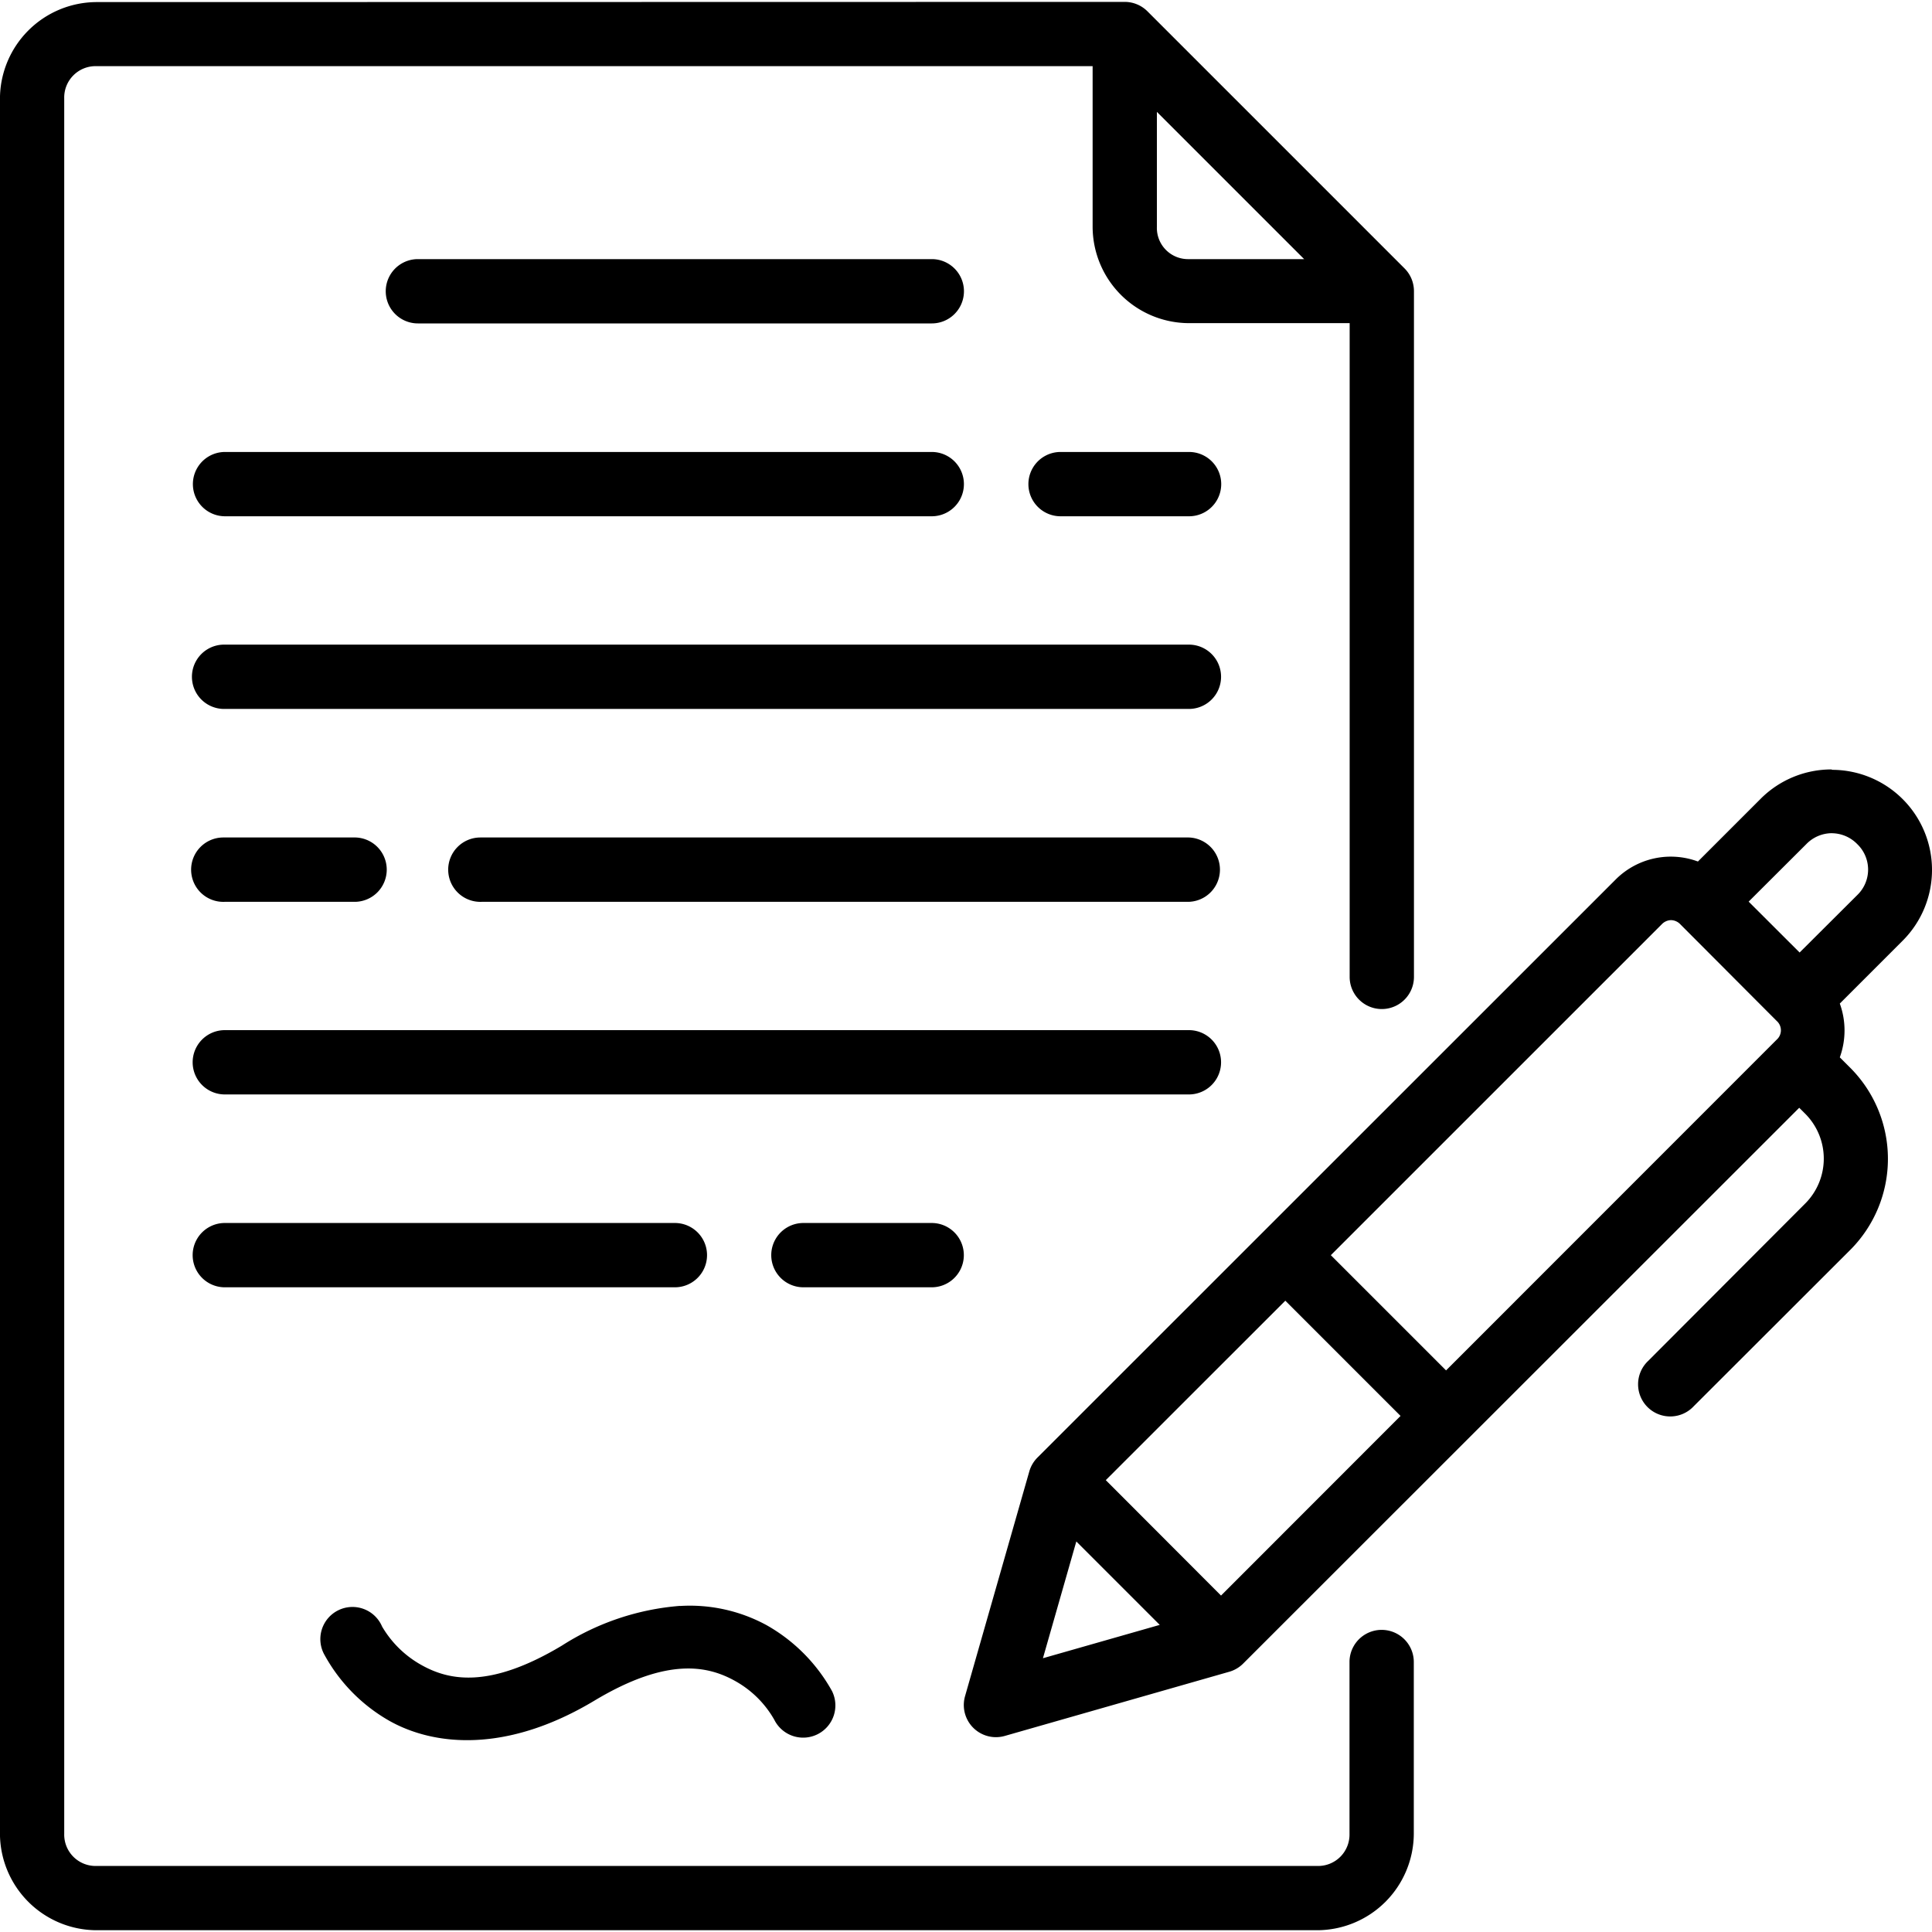 <svg xmlns="http://www.w3.org/2000/svg" xmlns:xlink="http://www.w3.org/1999/xlink" width="50" height="50" viewBox="0 0 50 50">
  <defs>
    <clipPath id="clip-path">
      <rect id="Rectangle_3278" data-name="Rectangle 3278" width="50" height="50" transform="translate(842 520)"/>
    </clipPath>
  </defs>
  <g id="business_benefit_1" transform="translate(-842 -520)" clip-path="url(#clip-path)">
    <path id="path7136" d="M3.039,288.525a2.508,2.508,0,0,0-2.495,2.5v44.906a2.508,2.508,0,0,0,2.495,2.494h31.6a2.508,2.508,0,0,0,2.495-2.495v-4.446a.832.832,0,1,0-1.664,0v4.446a.812.812,0,0,1-.832.832H3.039a.812.812,0,0,1-.832-.832V291.015a.812.812,0,0,1,.832-.832H28.822v4.16a2.5,2.5,0,0,0,2.491,2.491h4.161v16.919a.832.832,0,1,0,1.664,0V296.005a.832.832,0,0,0-.244-.588l-6.653-6.653a.832.832,0,0,0-.588-.244Zm27.446,2.841,3.811,3.811H31.314a.807.807,0,0,1-.829-.829ZM11.36,295.177a.832.832,0,1,0,0,1.664h13.3a.832.832,0,1,0,0-1.664Zm-4.991,4.991a.832.832,0,1,0,0,1.664h18.29a.832.832,0,1,0,0-1.664Zm21.623,0a.832.832,0,1,0,0,1.664h3.326a.832.832,0,1,0,0-1.664ZM6.364,306.818h24.95a.832.832,0,1,0,0-1.664H6.325a.832.832,0,1,0,.039,1.664Zm41.587,1.566a2.586,2.586,0,0,0-1.835.754l-1.629,1.629a2.015,2.015,0,0,0-2.116.453L27.4,326.187a.833.833,0,0,0-.216.362l-1.664,5.82a.832.832,0,0,0,1.028,1.028l5.82-1.664a.832.832,0,0,0,.356-.215l14.385-14.378.141.141a1.645,1.645,0,0,1,0,2.351L43.2,323.691a.832.832,0,1,0,1.179,1.173l4.057-4.052a3.336,3.336,0,0,0,0-4.7l-.277-.277a2.042,2.042,0,0,0,0-1.392l1.628-1.628a2.59,2.59,0,0,0-1.835-4.421Zm0,1.651a.926.926,0,0,1,.659.281.915.915,0,0,1,0,1.32l-1.491,1.486L45.8,311.805l1.494-1.49a.926.926,0,0,1,.659-.281ZM6.364,311.81H9.692a.833.833,0,1,0,0-1.665H6.325a.833.833,0,1,0,.04,1.665Zm24.949,0a.833.833,0,0,0,0-1.665H12.975a.833.833,0,1,0,.043,1.665Zm12.478.474a.342.342,0,0,1,.242.109l2.493,2.5a.324.324,0,0,1,0,.484l-8.557,8.56-2.982-2.982,8.563-8.562a.341.341,0,0,1,.242-.109ZM6.363,315.131a.832.832,0,1,0,0,1.664H31.314a.832.832,0,1,0,0-1.664Zm0,4.991a.832.832,0,0,0,0,1.664H18.011a.832.832,0,1,0,0-1.664Zm14.974,0a.832.832,0,0,0,0,1.664h3.32a.832.832,0,1,0,0-1.664Zm12.472,2.011,2.982,2.982-4.646,4.649-2.982-2.987ZM28.4,328.364l2.159,2.159-3.023.863Zm-10.256,1.667a6.628,6.628,0,0,0-3.057,1.028c-1.9,1.138-2.942.892-3.64.5a2.7,2.7,0,0,1-1.014-.994.832.832,0,1,0-1.486.742,4.387,4.387,0,0,0,1.689,1.707c1.173.652,3.043.823,5.3-.535,1.9-1.138,2.944-.891,3.642-.5a2.638,2.638,0,0,1,1.006,1,.834.834,0,0,0,1.493-.744,4.421,4.421,0,0,0-1.695-1.706,4.151,4.151,0,0,0-2.242-.495Z" transform="translate(841.455 231.529)"/>
  </g>
</svg>
